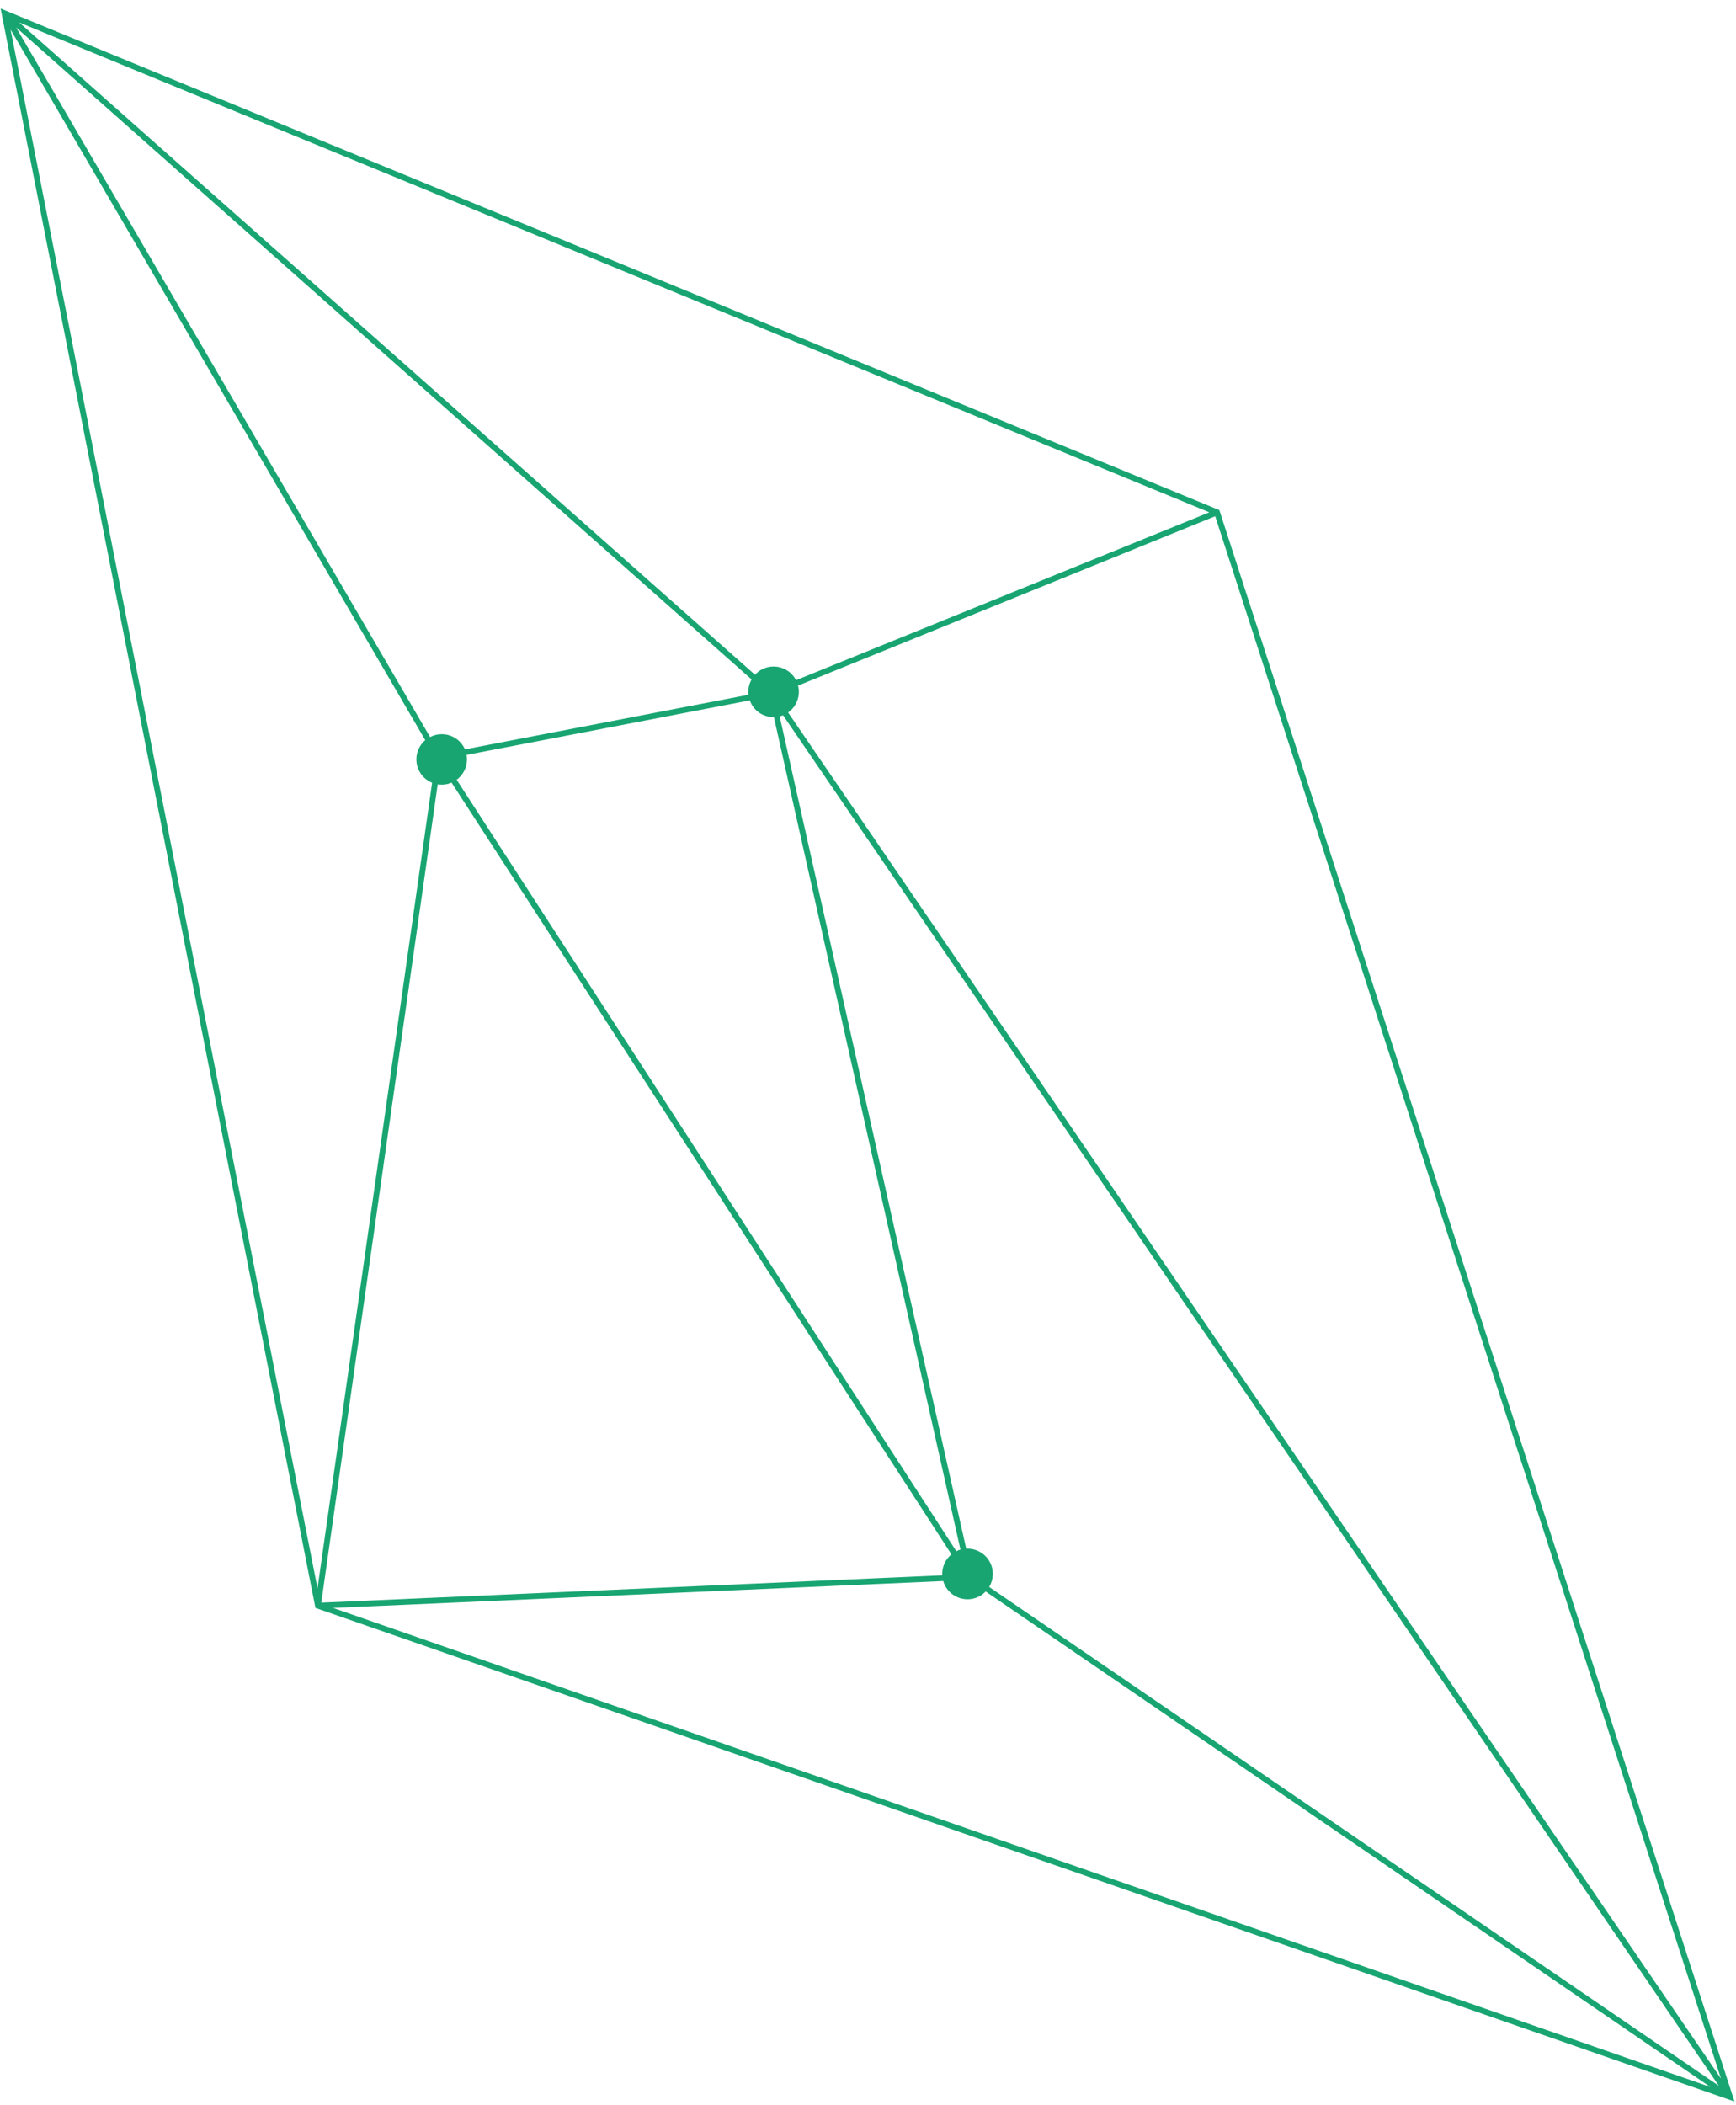 <svg width="179" height="217" viewBox="0 0 179 217" fill="none" xmlns="http://www.w3.org/2000/svg">
<path d="M0.571 1.09L0.062 0.88L32.492 165.602L32.524 165.771L178.276 216.46L178.843 216.654L125.73 52.593L0.571 1.09ZM79.796 73.93L99.032 159.758C98.889 159.798 98.744 159.861 98.608 159.927L47.085 80.391C47.898 79.795 48.283 78.796 48.111 77.828L77.32 72.207C77.365 72.332 77.407 72.452 77.472 72.573C77.941 73.454 78.856 73.945 79.796 73.93ZM45.131 80.865C45.604 80.938 46.099 80.887 46.56 80.69L98.104 160.252C97.451 160.784 97.113 161.594 97.159 162.412L33.127 165.229L45.131 80.865ZM99.626 159.668L80.394 73.861C80.513 73.834 80.624 73.789 80.743 73.747L177.234 215.045L101.997 163.613C102.451 162.852 102.514 161.877 102.058 161.033C101.562 160.115 100.6 159.619 99.626 159.668ZM77.172 71.63L47.931 77.261C47.903 77.194 47.88 77.124 47.846 77.061C47.168 75.807 45.613 75.334 44.346 75.989L1.661 2.83L77.498 70.051C77.225 70.527 77.113 71.08 77.172 71.63ZM43.848 76.31C42.927 77.092 42.653 78.435 43.249 79.538C43.546 80.087 44.02 80.481 44.556 80.699L32.739 163.751L1.092 3.048L43.848 76.31ZM97.255 163.003C97.304 163.178 97.374 163.349 97.462 163.511C98.149 164.782 99.733 165.254 101.005 164.567C101.247 164.436 101.448 164.268 101.63 164.08L176.356 215.161L34.346 165.772L97.255 163.003ZM81.265 73.457C82.156 72.826 82.553 71.723 82.29 70.685L125.3 53.221L177.451 214.3L81.265 73.457ZM82.079 70.128C82.073 70.116 82.072 70.101 82.066 70.09C81.379 68.819 79.794 68.346 78.523 69.033C78.263 69.174 78.043 69.36 77.85 69.569L1.98 2.314L124.694 52.817L82.079 70.128Z" fill="#18A572"/>
</svg>
